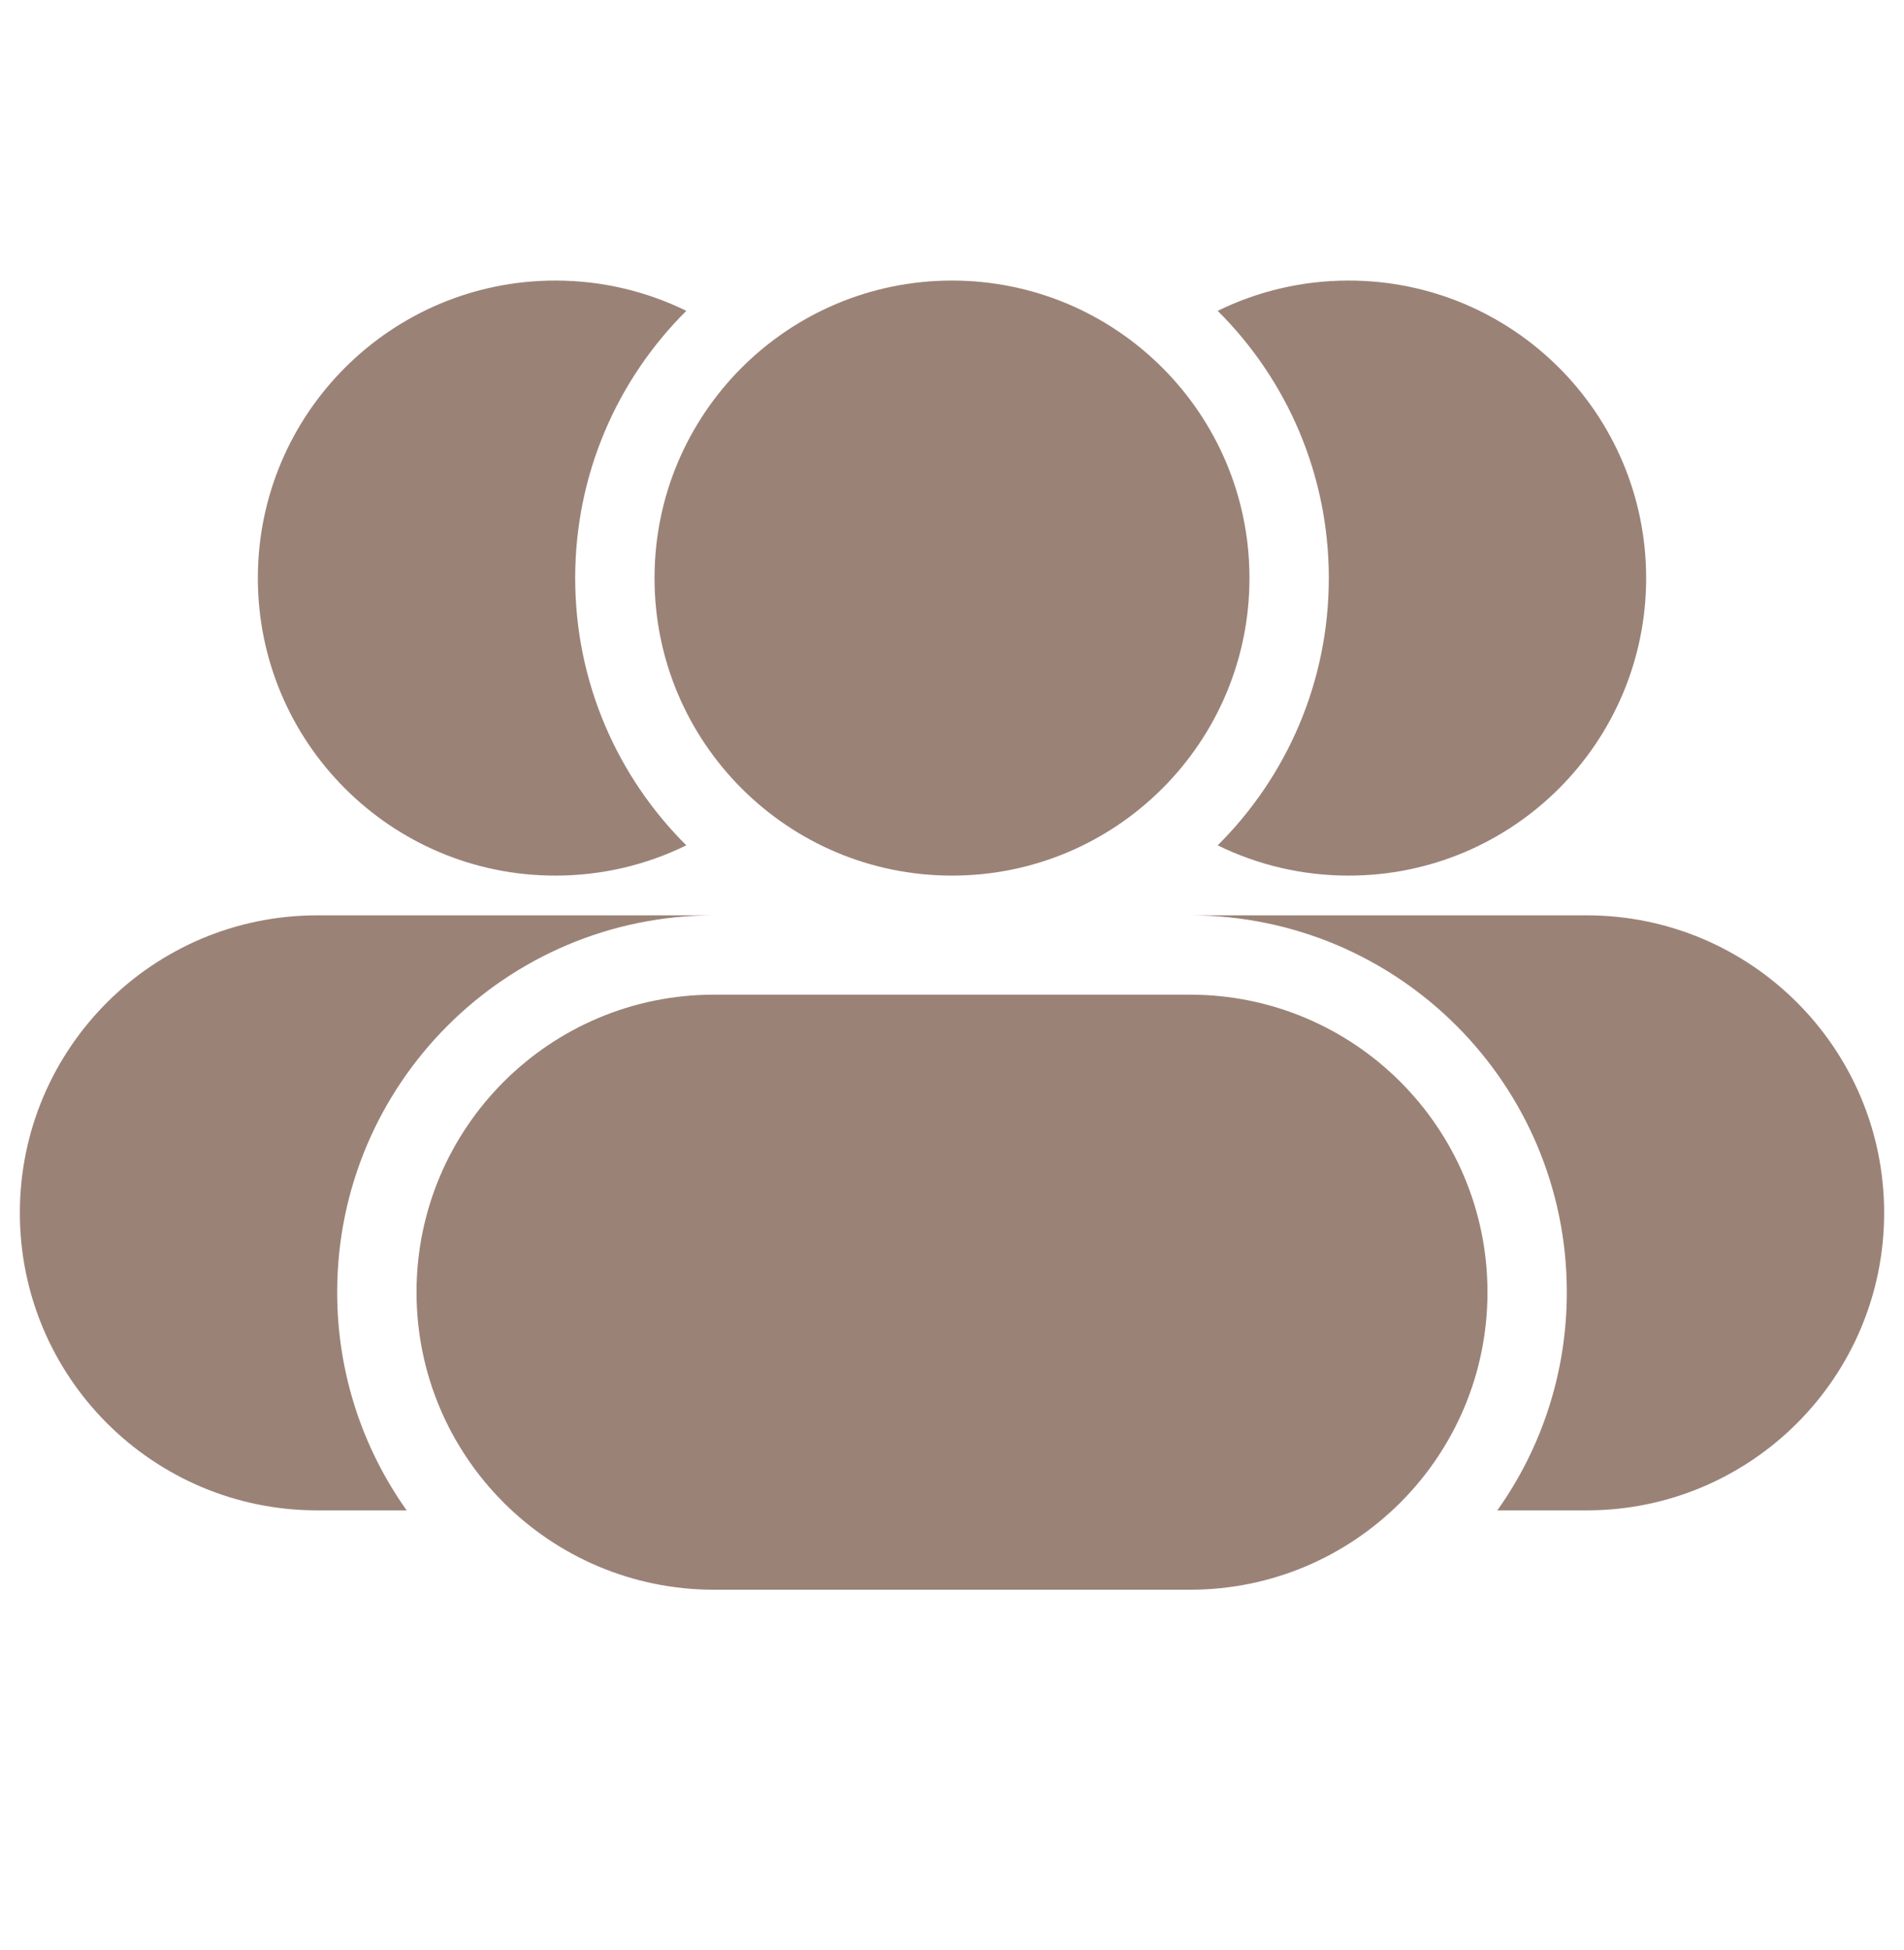 <?xml version="1.0" encoding="UTF-8"?> <svg xmlns="http://www.w3.org/2000/svg" width="42" height="43" viewBox="0 0 42 43" fill="none"><path d="M15.139 18.644C13.625 17.139 12.688 15.054 12.688 12.75C12.688 10.446 13.625 8.361 15.139 6.856C14.267 6.428 13.287 6.188 12.25 6.188C8.626 6.188 5.688 9.126 5.688 12.75C5.688 16.374 8.626 19.312 12.25 19.312C13.287 19.312 14.267 19.072 15.139 18.644Z" fill="#9B8277"></path><path d="M14.438 12.75C14.438 9.126 17.376 6.188 21 6.188C24.624 6.188 27.562 9.126 27.562 12.75C27.562 16.374 24.624 19.312 21 19.312C17.376 19.312 14.438 16.374 14.438 12.75Z" fill="#9B8277"></path><path d="M26.861 6.856C28.375 8.361 29.312 10.446 29.312 12.75C29.312 15.054 28.375 17.139 26.861 18.644C27.733 19.072 28.713 19.312 29.75 19.312C33.374 19.312 36.312 16.374 36.312 12.75C36.312 9.126 33.374 6.188 29.75 6.188C28.713 6.188 27.733 6.428 26.861 6.856Z" fill="#9B8277"></path><path d="M9.188 28.5C9.188 24.876 12.126 21.938 15.75 21.938H26.25C29.874 21.938 32.812 24.876 32.812 28.5C32.812 32.124 29.874 35.062 26.25 35.062H15.75C12.126 35.062 9.188 32.124 9.188 28.5Z" fill="#9B8277"></path><path d="M0.438 26.75C0.438 23.126 3.376 20.188 7 20.188H15.75C11.159 20.188 7.438 23.909 7.438 28.5C7.438 30.294 8.006 31.954 8.971 33.312H7C3.376 33.312 0.438 30.374 0.438 26.75Z" fill="#9B8277"></path><path d="M34.562 28.5C34.562 30.294 33.995 31.954 33.029 33.312H35C38.624 33.312 41.562 30.374 41.562 26.75C41.562 23.126 38.624 20.188 35 20.188H26.25C30.841 20.188 34.562 23.909 34.562 28.5Z" fill="#9B8277"></path></svg> 
